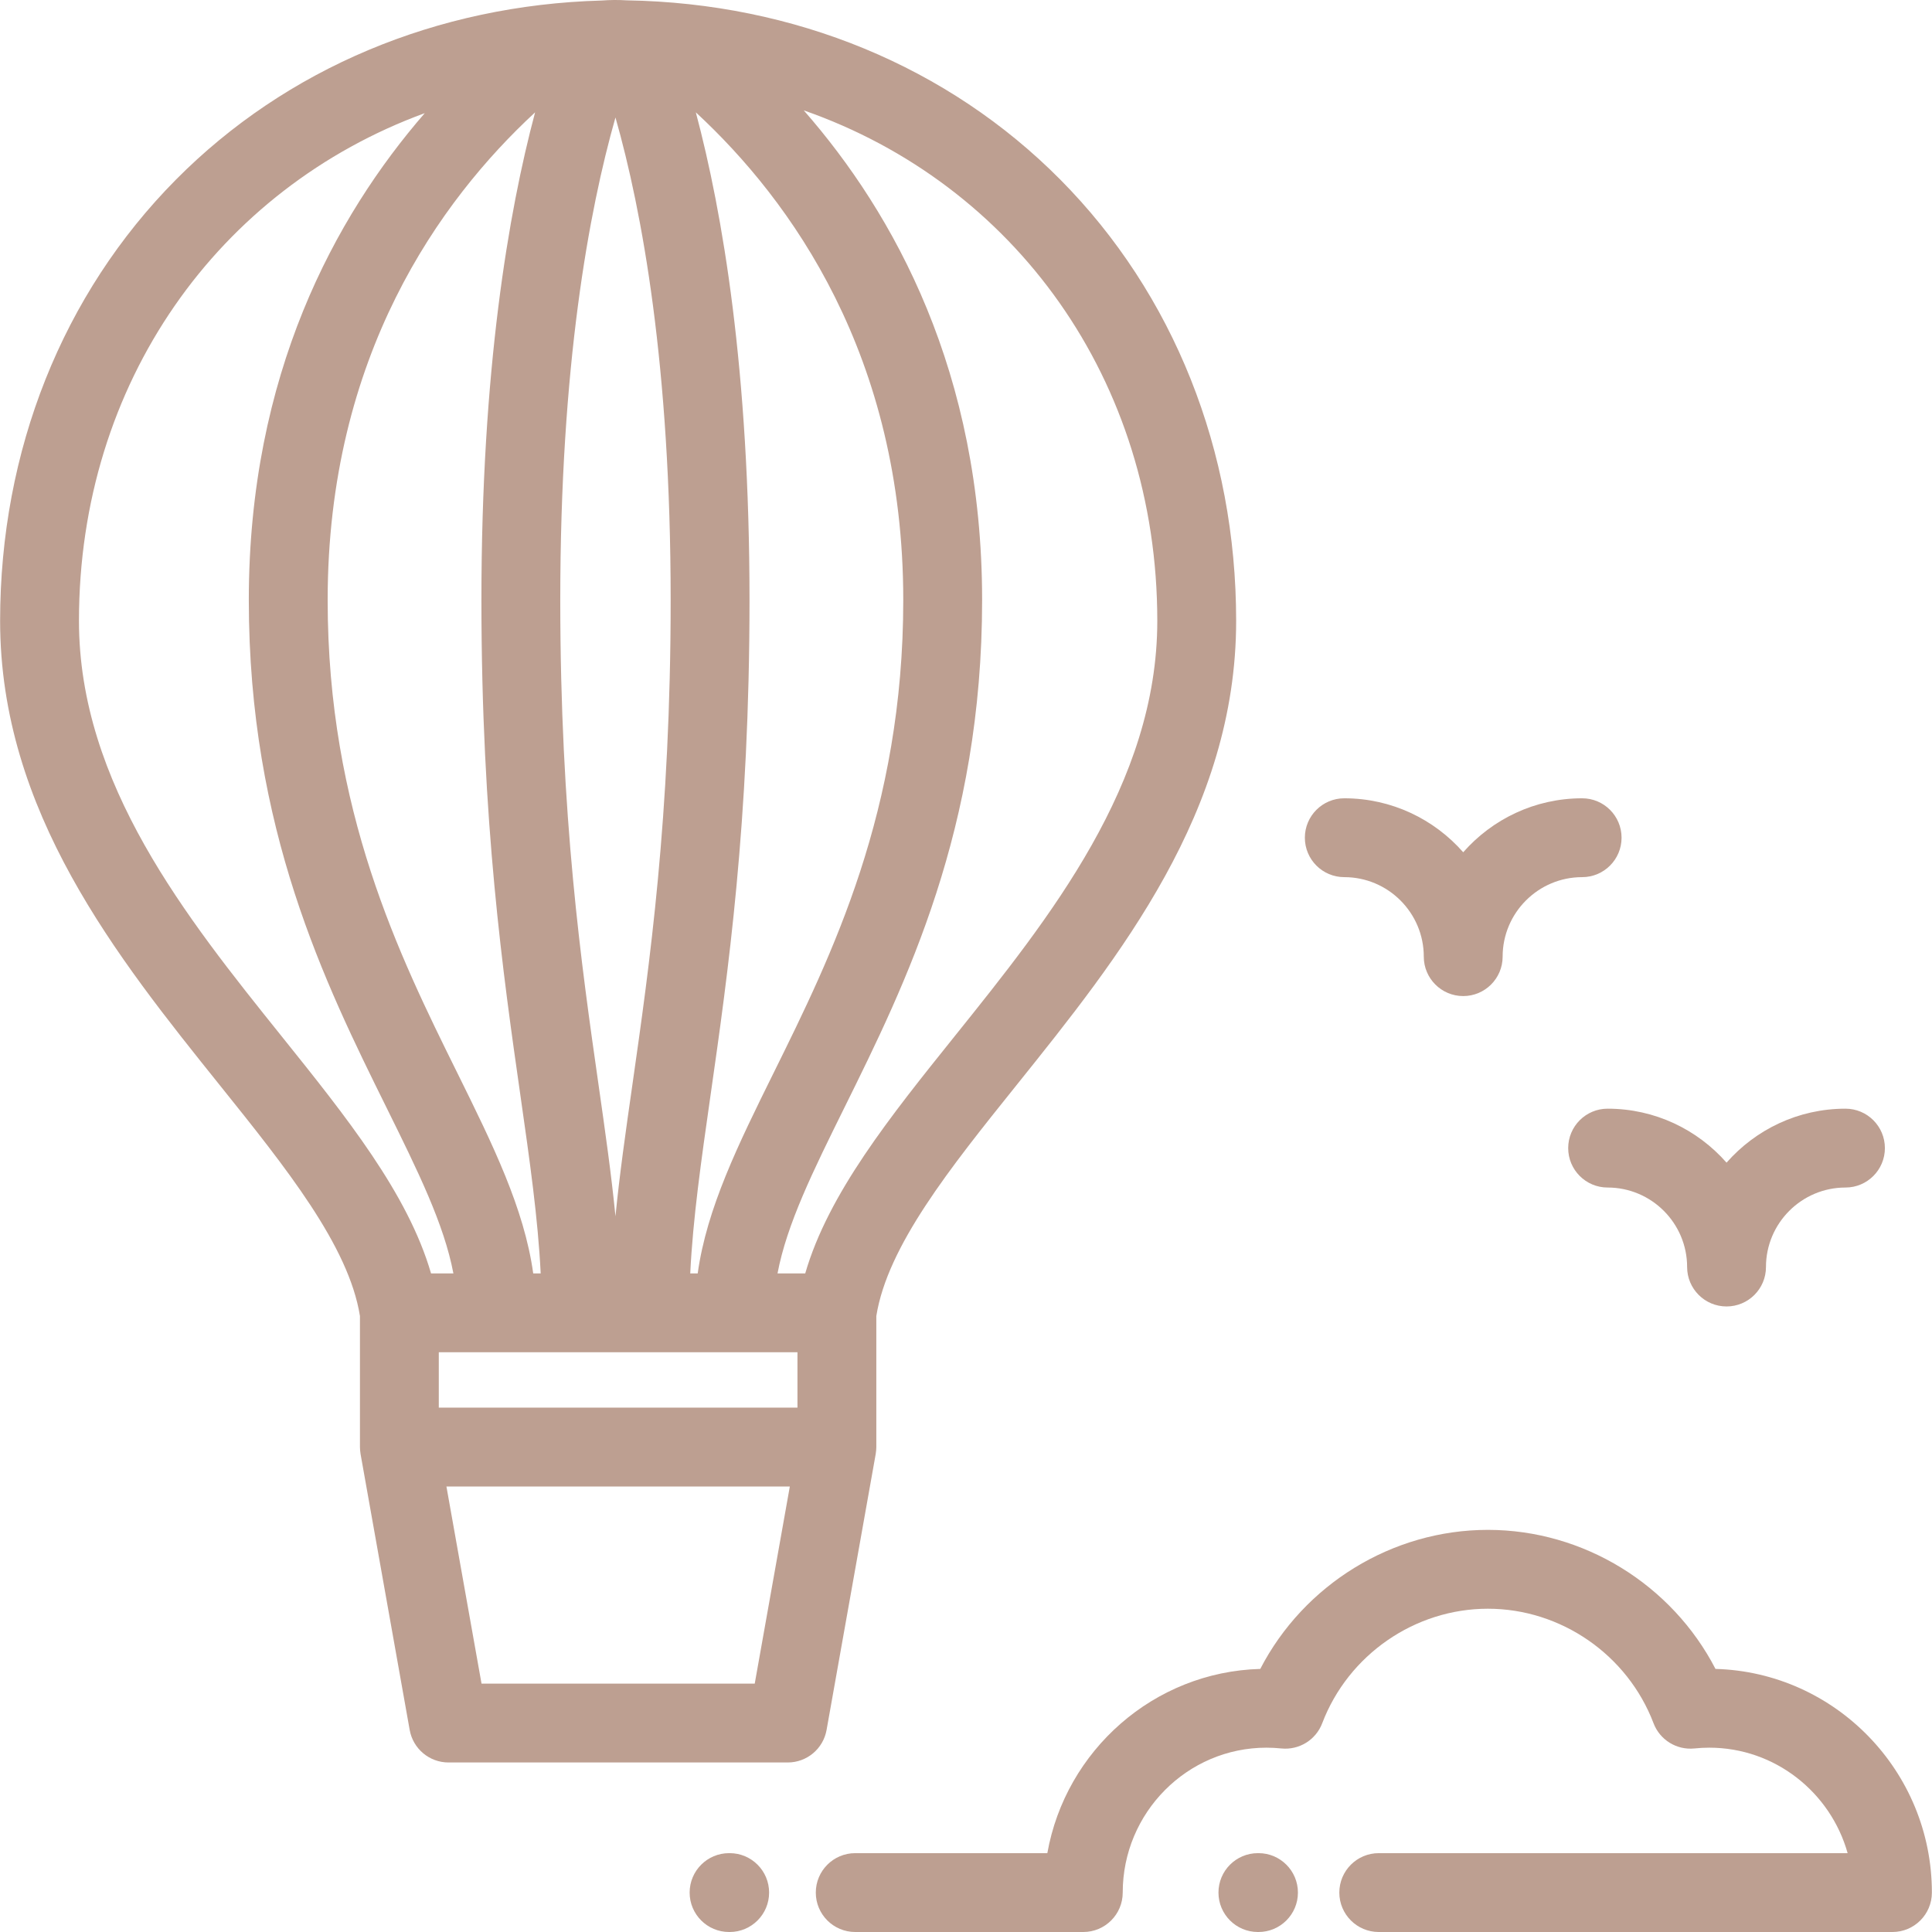 <!DOCTYPE svg PUBLIC "-//W3C//DTD SVG 1.1//EN" "http://www.w3.org/Graphics/SVG/1.1/DTD/svg11.dtd">
<!-- Uploaded to: SVG Repo, www.svgrepo.com, Transformed by: SVG Repo Mixer Tools -->
<svg fill="#bd9f91" height="87px" width="87px" version="1.1" id="Layer_1" xmlns="http://www.w3.org/2000/svg" xmlns:xlink="http://www.w3.org/1999/xlink" viewBox="0 0 512 512" xml:space="preserve">
<g id="SVGRepo_bgCarrier" stroke-width="0"/>
<g id="SVGRepo_tracerCarrier" stroke-linecap="round" stroke-linejoin="round"/>
<g id="SVGRepo_iconCarrier"> <g> <g> <path d="M280.994,47.602C251.296,17.653,210.55,0.82,166.121,0.092c-2.229-0.138-4.461-0.12-6.689,0.047 c-43.623,1.21-83.568,17.98-112.802,47.463c-30.05,30.305-46.6,71.834-46.6,116.935c0,50.497,30.95,89.069,58.256,123.101 c17.559,21.884,34.146,42.566,37.103,61.123v34.729c0,0.128,0.015,0.252,0.019,0.378c0.005,0.16,0.01,0.32,0.024,0.481 c0.019,0.233,0.05,0.463,0.085,0.691c0.014,0.094,0.018,0.188,0.034,0.282l13.02,73.136c0.888,4.985,5.223,8.616,10.286,8.616 h89.907c5.064,0,9.399-3.632,10.286-8.616l13.021-73.136c0.017-0.094,0.02-0.188,0.034-0.282c0.034-0.229,0.065-0.458,0.085-0.691 c0.014-0.161,0.019-0.321,0.024-0.481c0.004-0.126,0.019-0.251,0.019-0.378v-34.729c2.957-18.557,19.544-39.238,37.103-61.123 c27.306-34.032,58.256-72.604,58.256-123.101C327.593,119.436,311.043,77.908,280.994,47.602z M184.403,29.781 c0.038,0.034,0.075,0.066,0.112,0.099c25.026,23.174,54.859,64.389,54.859,129.142c0,55.812-19.027,94.296-34.316,125.219 c-9.439,19.091-17.768,35.989-20.159,53.228h-1.979c0.718-14.584,2.905-29.891,5.367-47.118 c4.608-32.226,10.34-72.331,10.34-131.328C198.627,98.119,191.47,56.264,184.403,29.781z M163.104,31.13 c7.038,24.74,14.627,65.818,14.627,127.894c0,57.511-5.617,96.801-10.13,128.371c-1.775,12.415-3.412,23.872-4.497,34.933 c-1.085-11.061-2.722-22.516-4.497-34.933c-4.514-31.57-10.13-70.86-10.13-128.371C148.477,96.946,156.065,55.869,163.104,31.13z M141.693,29.88c0.037-0.034,0.075-0.065,0.112-0.099c-7.067,26.481-14.224,68.336-14.224,129.242 c0,58.997,5.734,99.103,10.34,131.328c2.464,17.228,4.649,32.534,5.367,47.118h-1.979c-2.392-17.238-10.721-34.137-20.16-53.227 c-15.289-30.922-34.315-69.406-34.315-125.219C86.834,94.269,116.666,53.054,141.693,29.88z M74.586,274.561 c-25.151-31.346-53.659-66.873-53.659-110.023c0-63.167,37.018-114.544,91.641-134.555c-23.78,27.424-46.63,69.309-46.63,129.041 c0,60.695,20.227,101.607,36.48,134.48c8.348,16.884,15.28,30.93,17.738,43.967h-5.925 C108.112,316.346,91.766,295.973,74.586,274.561z M200.013,446.178H127.61l-9.301-52.24h91.004L200.013,446.178z M211.338,373.042 h-95.053v-14.676h95.053V373.042z M253.038,274.561c-17.181,21.412-33.526,41.786-39.645,62.909h-7.341 c2.456-13.036,9.39-27.082,17.738-43.967c16.253-32.872,36.481-73.785,36.481-134.48c0-60.264-23.259-102.363-47.266-129.772 c55.743,19.468,93.69,71.333,93.69,135.287C306.696,207.687,278.188,243.216,253.038,274.561z"/> </g> </g> <g> <g> <path d="M454.621,442.279c-11.538-22.313-34.905-36.848-60.318-36.848c-25.413,0-48.779,14.535-60.317,36.848 c-28.247,0.784-51.599,21.623-56.431,48.826h-50.911c-5.77,0-10.448,4.678-10.448,10.448c0,5.77,4.678,10.448,10.448,10.448 h60.442c5.77,0,10.448-4.678,10.448-10.448c0-21.174,17.091-38.401,38.1-38.401c1.258,0,2.588,0.07,3.953,0.208 c4.695,0.473,9.134-2.266,10.814-6.681c6.905-18.154,24.549-30.351,43.903-30.351c19.356,0,36.999,12.197,43.903,30.351 c1.68,4.416,6.111,7.15,10.814,6.681c1.365-0.138,2.694-0.208,3.95-0.208c17.418,0,32.144,11.84,36.67,27.953H365.383 c-5.77,0-10.448,4.678-10.448,10.448c0,5.77,4.678,10.448,10.448,10.448h136.138c5.77,0,10.448-4.678,10.448-10.448 C511.969,469.411,486.394,443.161,454.621,442.279z"/> </g> </g> <g> <g> <path d="M333.517,491.104h-0.163c-5.77,0-10.448,4.678-10.448,10.448c0,5.77,4.678,10.448,10.448,10.448h0.163 c5.77,0,10.448-4.678,10.448-10.448C343.965,495.782,339.287,491.104,333.517,491.104z"/> </g> </g> <g> <g> <path d="M193.373,491.104h-0.163c-5.77,0-10.448,4.678-10.448,10.448c0,5.77,4.678,10.448,10.448,10.448h0.163 c5.77,0,10.448-4.678,10.448-10.448C203.821,495.782,199.143,491.104,193.373,491.104z"/> </g> </g> <g> <g> <path d="M419.283,211.556c-12.549,0-23.82,5.544-31.517,14.302c-7.697-8.759-18.968-14.302-31.517-14.302 c-5.77,0-10.448,4.678-10.448,10.448c0,5.77,4.678,10.448,10.448,10.448c11.618,0,21.069,9.451,21.069,21.069 c0,5.77,4.678,10.448,10.448,10.448c5.77,0,10.448-4.678,10.448-10.448c0-11.618,9.451-21.069,21.069-21.069 c5.77,0,10.448-4.678,10.448-10.448C429.731,216.234,425.054,211.556,419.283,211.556z"/> </g> </g> <g> <g> <path d="M489.069,293.812c-12.549,0-23.82,5.544-31.517,14.302c-7.697-8.758-18.968-14.302-31.517-14.302 c-5.77,0-10.448,4.678-10.448,10.448c0,5.77,4.678,10.448,10.448,10.448c11.618,0,21.069,9.451,21.069,21.069 c0,5.77,4.678,10.448,10.448,10.448c5.77,0,10.448-4.678,10.448-10.448c0-11.618,9.451-21.069,21.069-21.069 c5.77,0,10.448-4.678,10.448-10.448C499.517,298.49,494.84,293.812,489.069,293.812z"/> </g> </g> </g>
</svg>